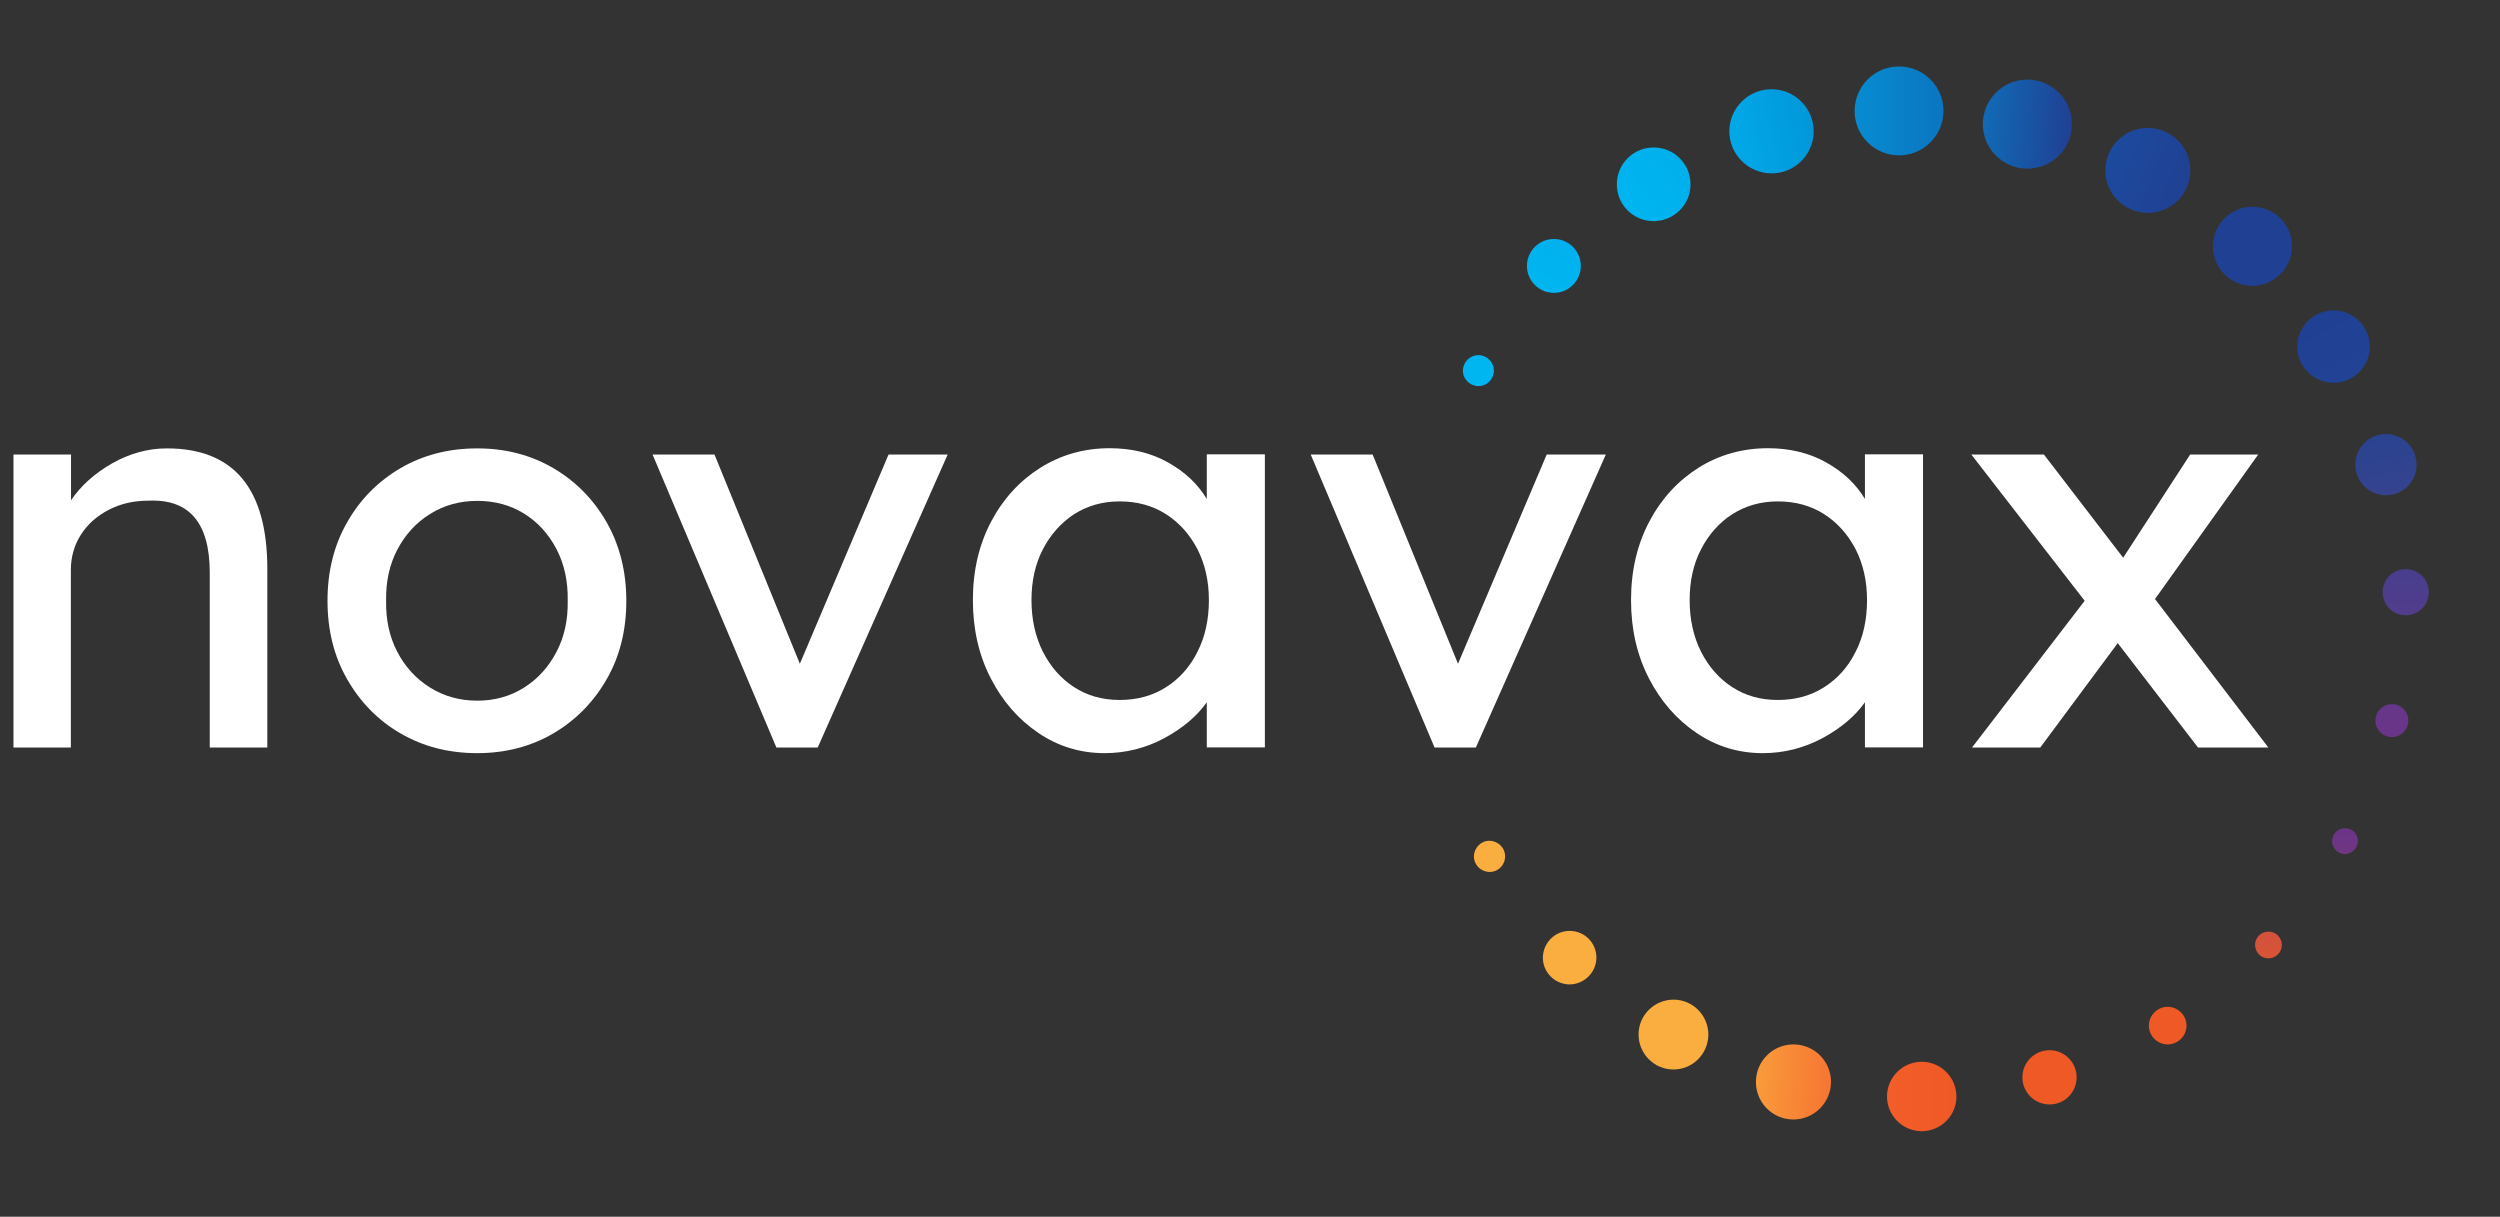 <svg version="1.1" xmlns="http://www.w3.org/2000/svg" xmlns:xlink="http://www.w3.org/1999/xlink" x="0px" y="0px"
	 viewBox="0 0 1429 695.5" style="enable-background:new 0 0 1429 695.5;" xml:space="preserve">
<rect x="0" y="0" width="1429" height="695.5" fill="#333333" stroke="none"/>
<style type="text/css">
	.st0{fill:#FFFFFF;}
	.st1{fill-rule:evenodd;clip-rule:evenodd;fill:#FAAE3F;}
	.st2{fill-rule:evenodd;clip-rule:evenodd;fill:url(#Stroke-7_00000171694973598987562780000006177600206873705119_);}
	.st3{fill-rule:evenodd;clip-rule:evenodd;fill:url(#Stroke-9_00000110461718249421470930000015063793995652767421_);}
	.st4{fill-rule:evenodd;clip-rule:evenodd;fill:url(#Stroke-11_00000178168163254739526380000005254847649732045209_);}
	.st5{fill-rule:evenodd;clip-rule:evenodd;fill:url(#Stroke-13_00000005235646270179304140000012905089571540971434_);}
	.st6{fill-rule:evenodd;clip-rule:evenodd;fill:url(#Stroke-15_00000182489929676497535810000009187544830693705100_);}
	.st7{fill-rule:evenodd;clip-rule:evenodd;fill:url(#Stroke-17_00000028283630891005160240000010555072400890294415_);}
	.st8{fill-rule:evenodd;clip-rule:evenodd;fill:url(#Stroke-19_00000109024930234296190290000007482588320932126370_);}
	.st9{fill-rule:evenodd;clip-rule:evenodd;fill:url(#Stroke-21_00000126310575276545535180000010886988154695903620_);}
	.st10{fill-rule:evenodd;clip-rule:evenodd;fill:url(#Stroke-23_00000171678339757123967320000002608084933773458106_);}
	.st11{fill-rule:evenodd;clip-rule:evenodd;fill:url(#Stroke-25_00000174580667273571394560000008716013766092624056_);}
	.st12{fill-rule:evenodd;clip-rule:evenodd;fill:url(#Stroke-27_00000177475014644590534940000000007353764039254667_);}
	.st13{fill-rule:evenodd;clip-rule:evenodd;fill:url(#Stroke-29_00000060715718404655663150000013490853257433292211_);}
	.st14{fill-rule:evenodd;clip-rule:evenodd;fill:url(#Stroke-31_00000122695326928419959600000009070091819363633341_);}
	.st15{fill-rule:evenodd;clip-rule:evenodd;fill:url(#Stroke-33_00000071547562330604028820000017941244041336997052_);}
	.st16{fill-rule:evenodd;clip-rule:evenodd;fill:url(#Stroke-35_00000169539263496053954990000012209157692145602181_);}
	.st17{fill-rule:evenodd;clip-rule:evenodd;fill:url(#Stroke-37_00000015350355433691870480000003846108704725723564_);}
	.st18{fill-rule:evenodd;clip-rule:evenodd;fill:url(#Stroke-39_00000036227008476053679530000010978707224191724472_);}
	.st19{fill-rule:evenodd;clip-rule:evenodd;fill:url(#Stroke-41_00000134247155628167844460000006807811698352990137_);}
</style>
<g id="Layer_2">
	<g>
		<g id="Group_00000054232696594316368640000008380968482747378093_" transform="translate(0, 212.7)">
			<path id="Path_00000111162132473795085460000008120799088092261007_" class="st0" d="M7.7,214.6V47.1h32.9v26.2
				C46.1,65,54,58,64,52.2c10.1-5.7,20.6-8.6,31.4-8.6c38.3,0,57.4,23,57.4,68.9v102.1h-32.9v-99.9c0-28.7-11.8-42.4-35.4-41.2
				c-8.3,0-15.8,1.8-22.5,5.3S50,87,46.2,93s-5.7,12.7-5.7,20.1v101.5H7.7L7.7,214.6z"/>
			<path id="Shape" class="st0" d="M272.8,217.8c-16.4,0-31-3.8-43.9-11.3c-12.9-7.5-23-17.9-30.5-31s-11.2-28-11.2-44.8
				s3.7-31.7,11.2-44.8c7.4-13.1,17.6-23.4,30.5-31c12.9-7.5,27.5-11.3,43.9-11.3c16.2,0,30.7,3.8,43.5,11.3s23,17.9,30.5,31
				c7.4,13.1,11.2,28,11.2,44.8s-3.7,31.8-11.2,44.8c-7.5,13.1-17.6,23.4-30.5,31C303.5,214,289,217.8,272.8,217.8z M272.8,187.8
				c10,0,18.9-2.5,26.8-7.5c7.9-5,14-11.8,18.5-20.4c4.5-8.6,6.6-18.3,6.4-29.2c0.2-11.1-1.9-20.9-6.4-29.5s-10.6-15.4-18.5-20.3
				c-7.9-4.9-16.8-7.3-26.8-7.3s-19,2.5-27,7.5s-14.2,11.8-18.7,20.4s-6.6,18.3-6.4,29.2c-0.2,10.9,1.9,20.6,6.4,29.2
				c4.5,8.6,10.7,15.4,18.7,20.4S262.8,187.8,272.8,187.8z"/>
			<polygon id="Path_00000170269382319124212860000002113386306797744029_" class="st0" points="443.8,214.6 373,47.1 408.4,47.1 
				457.2,166.7 507.9,47.1 541.7,47.1 467.4,214.6 			"/>
			<path id="Shape_00000180341381352602994480000018373753968240680109_" class="st0" d="M631.4,217.8c-13.8,0-26.4-3.8-37.8-11.5
				c-11.4-7.7-20.5-18.1-27.3-31.3c-6.8-13.2-10.2-28.1-10.2-44.7c0-16.8,3.5-31.7,10.4-44.8c6.9-13.1,16.3-23.3,28.1-30.8
				c11.8-7.4,25-11.2,39.7-11.2c12.5,0,23.7,2.7,33.3,8.1c9.7,5.4,17.1,12.4,22.2,20.9V47H723v167.5h-33.2v-25.8
				c-5.7,8.1-13.9,14.9-24.4,20.6C654.9,214.9,643.5,217.8,631.4,217.8z M640,187.4c10,0,18.8-2.4,26.5-7.3
				c7.7-4.9,13.7-11.6,18-20.3c4.4-8.6,6.5-18.5,6.5-29.5c0-10.9-2.2-20.5-6.5-29c-4.4-8.5-10.4-15.2-18-20.1
				c-7.7-4.9-16.5-7.3-26.5-7.3c-9.8,0-18.5,2.5-26,7.3c-7.5,4.9-13.5,11.6-17.9,20.1c-4.4,8.5-6.5,18.2-6.5,29
				c0,11.1,2.2,20.9,6.5,29.5c4.4,8.6,10.3,15.4,17.9,20.3C621.6,185,630.2,187.4,640,187.4z"/>
			<polygon id="Path_00000046305847093095835240000003132034394760081335_" class="st0" points="820,214.6 749.2,47.1 784.6,47.1 
				833.4,166.7 884.1,47.1 917.9,47.1 843.6,214.6 			"/>
			<path id="Shape_00000152255136980555828210000010143103676831942277_" class="st0" d="M1007.6,217.8c-13.8,0-26.4-3.8-37.8-11.5
				c-11.4-7.7-20.5-18.1-27.3-31.3s-10.2-28.1-10.2-44.7c0-16.8,3.5-31.7,10.4-44.8s16.3-23.3,28.1-30.8
				c11.8-7.4,25.1-11.2,39.7-11.2c12.6,0,23.7,2.7,33.3,8.1c9.7,5.4,17.1,12.4,22.2,20.9V47h33.2v167.5H1066v-25.8
				c-5.7,8.1-13.9,14.9-24.4,20.6C1031,214.9,1019.7,217.8,1007.6,217.8z M1016.2,187.4c10,0,18.8-2.4,26.5-7.3
				c7.7-4.9,13.7-11.6,18-20.3c4.4-8.6,6.5-18.5,6.5-29.5c0-10.9-2.2-20.5-6.5-29c-4.4-8.5-10.4-15.2-18-20.1
				c-7.7-4.9-16.5-7.3-26.5-7.3c-9.8,0-18.4,2.5-26,7.3c-7.6,4.9-13.5,11.6-17.9,20.1c-4.4,8.5-6.5,18.2-6.5,29
				c0,11.1,2.2,20.9,6.5,29.5c4.4,8.6,10.3,15.4,17.9,20.3C997.7,185,1006.4,187.4,1016.2,187.4z"/>
			<polygon id="Path_00000062178007848943506650000018248102217906113920_" class="st0" points="1127.2,214.6 1191.6,130.7 
				1126.8,47.1 1168.3,47.1 1213.6,106.1 1251.9,47.1 1290.8,47.1 1231.8,129.7 1296.6,214.6 1256.4,214.6 1210.5,154.9 
				1166.2,214.6 			"/>
		</g>
	</g>
</g>
<g id="Layer_3">
	<g id="Group-3" transform="translate(825, 0)">
		<path id="Stroke-1" class="st1" d="M26.3,498.4c-4.9-0.1-8.9-4.1-8.8-9c0.1-4.9,4.1-8.9,9-8.8c4.9,0.1,8.9,4.1,8.8,9
			C35.3,494.5,31.3,498.5,26.3,498.4z"/>
		<path id="Stroke-3" class="st1" d="M87.5,547.5c0.1-8.4-6.6-15.3-15.1-15.4c-8.4-0.1-15.3,6.6-15.5,15.1
			c-0.1,8.4,6.6,15.3,15.1,15.5C80.5,562.7,87.4,555.9,87.5,547.5z"/>
		<path id="Stroke-5" class="st1" d="M151.5,591.6c0.1-11-8.7-20.1-19.7-20.2s-20.1,8.7-20.2,19.7c-0.1,11,8.7,20.1,19.7,20.2
			C142.3,611.5,151.3,602.6,151.5,591.6z"/>
		
			<linearGradient id="Stroke-7_00000105401036352540580980000011487911814946935214_" gradientUnits="userSpaceOnUse" x1="-301.216" y1="460.179" x2="-302.216" y2="460.241" gradientTransform="matrix(42.883 0 0 -42.884 13138.748 20353.981)">
			<stop  offset="0" style="stop-color:#F67532"/>
			<stop  offset="1" style="stop-color:#F99B3B"/>
		</linearGradient>
		
			<path id="Stroke-7" style="fill-rule:evenodd;clip-rule:evenodd;fill:url(#Stroke-7_00000105401036352540580980000011487911814946935214_);" d="
			M221.6,618.7c0.2-11.8-9.3-21.6-21.2-21.7c-11.8-0.2-21.6,9.3-21.7,21.2c-0.2,11.8,9.3,21.6,21.2,21.7
			C211.7,640,221.4,630.6,221.6,618.7z"/>
		
			<linearGradient id="Stroke-9_00000124869475882991416570000003855015313080284318_" gradientUnits="userSpaceOnUse" x1="-302.216" y1="460.597" x2="-303.216" y2="460.597" gradientTransform="matrix(39.633 0 0 -39.633 12271.147 18881.723)">
			<stop  offset="0" style="stop-color:#EE5926"/>
			<stop  offset="1" style="stop-color:#F25D2A"/>
		</linearGradient>
		
			<path id="Stroke-9" style="fill-rule:evenodd;clip-rule:evenodd;fill:url(#Stroke-9_00000124869475882991416570000003855015313080284318_);" d="
			M293.3,627c0.1-10.9-8.6-19.9-19.6-20.1c-10.9-0.1-19.9,8.6-20.1,19.6c-0.1,10.9,8.6,19.9,19.6,20.1
			C284.2,646.7,293.2,637.9,293.3,627z"/>
		
			<linearGradient id="Stroke-11_00000160185416659164504820000014352992036647495066_" gradientUnits="userSpaceOnUse" x1="-305.951" y1="462.272" x2="-306.78" y2="461.731" gradientTransform="matrix(31.063 0 0 -31.063 9862.911 14966.837)">
			<stop  offset="0" style="stop-color:#EE5926"/>
			<stop  offset="1" style="stop-color:#EE5926"/>
		</linearGradient>
		
			<path id="Stroke-11" style="fill-rule:evenodd;clip-rule:evenodd;fill:url(#Stroke-11_00000160185416659164504820000014352992036647495066_);" d="
			M362,616c0.1-8.6-6.8-15.6-15.3-15.7c-8.6-0.1-15.6,6.8-15.7,15.3c-0.1,8.6,6.8,15.6,15.3,15.7C354.8,631.5,361.9,624.6,362,616z"
			/>
		
			<linearGradient id="Stroke-13_00000090254105099608406380000009456386491469905071_" gradientUnits="userSpaceOnUse" x1="-313.671" y1="465.299" x2="-314.142" y2="464.57" gradientTransform="matrix(21.452 0 0 -21.452 7148.24 10559.523)">
			<stop  offset="0" style="stop-color:#EE5926"/>
			<stop  offset="1" style="stop-color:#EE5926"/>
		</linearGradient>
		
			<path id="Stroke-13" style="fill-rule:evenodd;clip-rule:evenodd;fill:url(#Stroke-13_00000090254105099608406380000009456386491469905071_);" d="
			M424.8,586.4c0.1-5.9-4.7-10.8-10.6-10.9c-5.9-0.1-10.8,4.7-10.9,10.6c-0.1,5.9,4.7,10.8,10.6,10.9
			C419.9,597,424.7,592.3,424.8,586.4z"/>
		
			<linearGradient id="Stroke-15_00000043457660517799573150000011531927235781644711_" gradientUnits="userSpaceOnUse" x1="-323.756" y1="469.21" x2="-323.756" y2="468.21" gradientTransform="matrix(15.291 0 0 -15.291 5422.262 7707.192)">
			<stop  offset="0" style="stop-color:#D3523D"/>
			<stop  offset="1" style="stop-color:#D75436"/>
		</linearGradient>
		
			<path id="Stroke-15" style="fill-rule:evenodd;clip-rule:evenodd;fill:url(#Stroke-15_00000043457660517799573150000011531927235781644711_);" d="
			M479.3,540.2c0-4.2-3.3-7.7-7.6-7.7c-4.2,0-7.7,3.3-7.7,7.6c0,4.2,3.3,7.7,7.6,7.7C475.8,547.8,479.3,544.4,479.3,540.2z"/>
		
			<linearGradient id="Stroke-17_00000012444799698050758520000008762833765020364695_" gradientUnits="userSpaceOnUse" x1="-325.106" y1="469.731" x2="-325.106" y2="468.731" gradientTransform="matrix(14.711 0 0 -14.711 5298.104 7383.684)">
			<stop  offset="0" style="stop-color:#6B3487"/>
			<stop  offset="1" style="stop-color:#703682"/>
		</linearGradient>
		
			<path id="Stroke-17" style="fill-rule:evenodd;clip-rule:evenodd;fill:url(#Stroke-17_00000012444799698050758520000008762833765020364695_);" d="
			M522.8,480.8c0-4.1-3.2-7.4-7.3-7.4c-4.1-0.1-7.4,3.2-7.5,7.3c0,4.1,3.2,7.4,7.3,7.5C519.4,488.1,522.7,484.8,522.8,480.8z"/>
		
			<linearGradient id="Stroke-19_00000027591286351597951980000010894563982372452279_" gradientUnits="userSpaceOnUse" x1="-317.389" y1="466.755" x2="-317.389" y2="465.755" gradientTransform="matrix(18.782 0 0 -18.781 6503.294 9168.779)">
			<stop  offset="0" style="stop-color:#66368A"/>
			<stop  offset="1" style="stop-color:#693587"/>
		</linearGradient>
		
			<path id="Stroke-19" style="fill-rule:evenodd;clip-rule:evenodd;fill:url(#Stroke-19_00000027591286351597951980000010894563982372452279_);" d="
			M551.6,412c0.1-5.2-4.1-9.5-9.3-9.5s-9.5,4.1-9.5,9.3c-0.1,5.2,4.1,9.4,9.3,9.5S551.5,417.2,551.6,412z"/>
		
			<linearGradient id="Stroke-21_00000141431597279505625900000012884576654583533458_" gradientUnits="userSpaceOnUse" x1="-309.325" y1="463.648" x2="-309.325" y2="462.648" gradientTransform="matrix(26.422 0 0 -26.412 8723.049 12571.307)">
			<stop  offset="0" style="stop-color:#473E8D"/>
			<stop  offset="1" style="stop-color:#523D8C"/>
		</linearGradient>
		
			<path id="Stroke-21" style="fill-rule:evenodd;clip-rule:evenodd;fill:url(#Stroke-21_00000141431597279505625900000012884576654583533458_);" d="
			M563.3,338.7c0.1-7.3-5.7-13.3-13-13.4c-7.3-0.1-13.3,5.7-13.4,13c-0.1,7.3,5.7,13.3,13,13.4C557.2,351.8,563.2,346,563.3,338.7z"
			/>
		
			<linearGradient id="Stroke-23_00000094598214489816288160000005850053020811073195_" gradientUnits="userSpaceOnUse" x1="-304.551" y1="461.769" x2="-304.37" y2="460.769" gradientTransform="matrix(35.013 0 0 -35.013 11198.78 16415.898)">
			<stop  offset="0" style="stop-color:#294390"/>
			<stop  offset="1" style="stop-color:#36438F"/>
		</linearGradient>
		
			<path id="Stroke-23" style="fill-rule:evenodd;clip-rule:evenodd;fill:url(#Stroke-23_00000094598214489816288160000005850053020811073195_);" d="
			M556.3,265.8c0.1-9.7-7.6-17.6-17.3-17.7c-9.7-0.1-17.6,7.6-17.7,17.3c-0.1,9.7,7.6,17.6,17.3,17.7S556.2,275.5,556.3,265.8z"/>
		
			<linearGradient id="Stroke-25_00000153697955380978828100000001613678245887748774_" gradientUnits="userSpaceOnUse" x1="-302.367" y1="460.814" x2="-301.928" y2="459.957" gradientTransform="matrix(41.434 0 0 -41.433 13027.72 19273.055)">
			<stop  offset="0" style="stop-color:#204093"/>
			<stop  offset="1" style="stop-color:#224295"/>
		</linearGradient>
		
			<path id="Stroke-25" style="fill-rule:evenodd;clip-rule:evenodd;fill:url(#Stroke-25_00000153697955380978828100000001613678245887748774_);" d="
			M529.6,198.4c0.1-11.4-9-20.8-20.5-21c-11.4-0.1-20.8,9-21,20.4s9,20.8,20.5,21C520,219,529.4,209.8,529.6,198.4z"/>
		
			<linearGradient id="Stroke-27_00000041257107718123740900000000547473308871091380_" gradientUnits="userSpaceOnUse" x1="-301.495" y1="460.28" x2="-300.702" y2="459.673" gradientTransform="matrix(45.204 0 0 -45.204 14072.77 20933.203)">
			<stop  offset="0" style="stop-color:#204093"/>
			<stop  offset="1" style="stop-color:#204093"/>
		</linearGradient>
		
			<path id="Stroke-27" style="fill-rule:evenodd;clip-rule:evenodd;fill:url(#Stroke-27_00000041257107718123740900000000547473308871091380_);" d="
			M485.1,141.1c0.2-12.5-9.8-22.7-22.3-22.9c-12.5-0.2-22.7,9.8-22.9,22.3s9.8,22.7,22.3,22.9C474.6,163.5,484.9,153.5,485.1,141.1z
			"/>
		
			<linearGradient id="Stroke-29_00000026863893889825192910000010843224960543912636_" gradientUnits="userSpaceOnUse" x1="-300.75" y1="459.848" x2="-299.805" y2="459.463" gradientTransform="matrix(48.524 0 0 -48.524 14974.304 22402.018)">
			<stop  offset="0" style="stop-color:#1C4A9D"/>
			<stop  offset="1" style="stop-color:#204093"/>
		</linearGradient>
		
			<path id="Stroke-29" style="fill-rule:evenodd;clip-rule:evenodd;fill:url(#Stroke-29_00000026863893889825192910000010843224960543912636_);" d="
			M427,97.7c0.2-13.4-10.6-24.4-24-24.6c-13.4-0.2-24.4,10.6-24.6,24c-0.2,13.4,10.6,24.4,24,24.6C415.9,121.8,426.9,111.1,427,97.7
			z"/>
		
			<linearGradient id="Stroke-31_00000177442590716183920330000006939576506228940702_" gradientUnits="userSpaceOnUse" x1="-299.284" y1="459.435" x2="-300.284" y2="459.498" gradientTransform="matrix(50.924 0 0 -50.925 15600.263 23469.031)">
			<stop  offset="0" style="stop-color:#204093"/>
			<stop  offset="1" style="stop-color:#116AB6"/>
		</linearGradient>
		
			<path id="Stroke-31" style="fill-rule:evenodd;clip-rule:evenodd;fill:url(#Stroke-31_00000177442590716183920330000006939576506228940702_);" d="
			M359.3,71.3c0.2-14.1-11.1-25.6-25.1-25.8c-14.1-0.2-25.6,11.1-25.8,25.1c-0.2,14.1,11.1,25.6,25.1,25.8
			C347.6,96.6,359.2,85.3,359.3,71.3z"/>
		
			<linearGradient id="Stroke-33_00000148624063533159539020000010804383908436675261_" gradientUnits="userSpaceOnUse" x1="-300.315" y1="459.478" x2="-299.315" y2="459.478" gradientTransform="matrix(50.784 0 0 -50.784 15486.333 23397.625)">
			<stop  offset="0" style="stop-color:#078CD1"/>
			<stop  offset="1" style="stop-color:#0B75C0"/>
		</linearGradient>
		
			<path id="Stroke-33" style="fill-rule:evenodd;clip-rule:evenodd;fill:url(#Stroke-33_00000148624063533159539020000010804383908436675261_);" d="
			M285.9,63.7c0.2-14-11-25.5-25.1-25.7c-14-0.2-25.5,11-25.7,25.1c-0.2,14,11,25.5,25.1,25.7C274.2,89,285.7,77.7,285.9,63.7z"/>
		
			<linearGradient id="Stroke-35_00000120528283666675422320000006772174507869001126_" gradientUnits="userSpaceOnUse" x1="-299.883" y1="459.804" x2="-300.883" y2="459.592" gradientTransform="matrix(48.124 0 0 -48.124 14643.311 22197.533)">
			<stop  offset="0" style="stop-color:#0197D9"/>
			<stop  offset="1" style="stop-color:#02A9E8"/>
		</linearGradient>
		
			<path id="Stroke-35" style="fill-rule:evenodd;clip-rule:evenodd;fill:url(#Stroke-35_00000120528283666675422320000006772174507869001126_);" d="
			M211.7,75.4c0.2-13.3-10.5-24.2-23.8-24.4c-13.3-0.2-24.2,10.5-24.4,23.7s10.5,24.2,23.8,24.4C200.6,99.3,211.5,88.6,211.7,75.4z"
			/>
		
			<linearGradient id="Stroke-37_00000152251557955293207690000017974750560095947151_" gradientUnits="userSpaceOnUse" x1="-302.344" y1="459.994" x2="-301.564" y2="460.609" gradientTransform="matrix(42.064 0 0 -42.063 12821.518 19467.158)">
			<stop  offset="0" style="stop-color:#00B6F0"/>
			<stop  offset="1" style="stop-color:#00AFEC"/>
		</linearGradient>
		
			<path id="Stroke-37" style="fill-rule:evenodd;clip-rule:evenodd;fill:url(#Stroke-37_00000152251557955293207690000017974750560095947151_);" d="
			M141.3,105.6c0.1-11.6-9.1-21.2-20.8-21.3c-11.6-0.2-21.2,9.1-21.3,20.8c-0.2,11.6,9.1,21.2,20.8,21.3
			C131.6,126.5,141.2,117.2,141.3,105.6z"/>
		
			<linearGradient id="Stroke-39_00000104697940806819788060000001948806548474930867_" gradientUnits="userSpaceOnUse" x1="-306.283" y1="462.467" x2="-306.707" y2="461.556" gradientTransform="matrix(30.853 0 0 -30.853 9518.808 14407.366)">
			<stop  offset="0" style="stop-color:#02B1EE"/>
			<stop  offset="1" style="stop-color:#00B6F0"/>
		</linearGradient>
		
			<path id="Stroke-39" style="fill-rule:evenodd;clip-rule:evenodd;fill:url(#Stroke-39_00000104697940806819788060000001948806548474930867_);" d="
			M78.6,152.2c0.1-8.5-6.7-15.5-15.2-15.6s-15.5,6.7-15.6,15.2c-0.1,8.5,6.7,15.5,15.2,15.6C71.5,167.5,78.5,160.7,78.6,152.2z"/>
		
			<linearGradient id="Stroke-41_00000084511841390626525970000005509065403364260757_" gradientUnits="userSpaceOnUse" x1="-319.592" y1="466.911" x2="-318.592" y2="466.911" gradientTransform="matrix(17.701 0 0 -17.701 5668.395 8476.866)">
			<stop  offset="0" style="stop-color:#00B6F0"/>
			<stop  offset="1" style="stop-color:#00B6F0"/>
		</linearGradient>
		
			<path id="Stroke-41" style="fill-rule:evenodd;clip-rule:evenodd;fill:url(#Stroke-41_00000084511841390626525970000005509065403364260757_);" d="
			M28.9,212c0.1-4.9-3.9-8.9-8.7-9c-4.9-0.1-8.9,3.9-9,8.7c-0.1,4.9,3.9,8.9,8.7,9C24.8,220.8,28.8,216.9,28.9,212z"/>
	</g>
</g>
</svg>